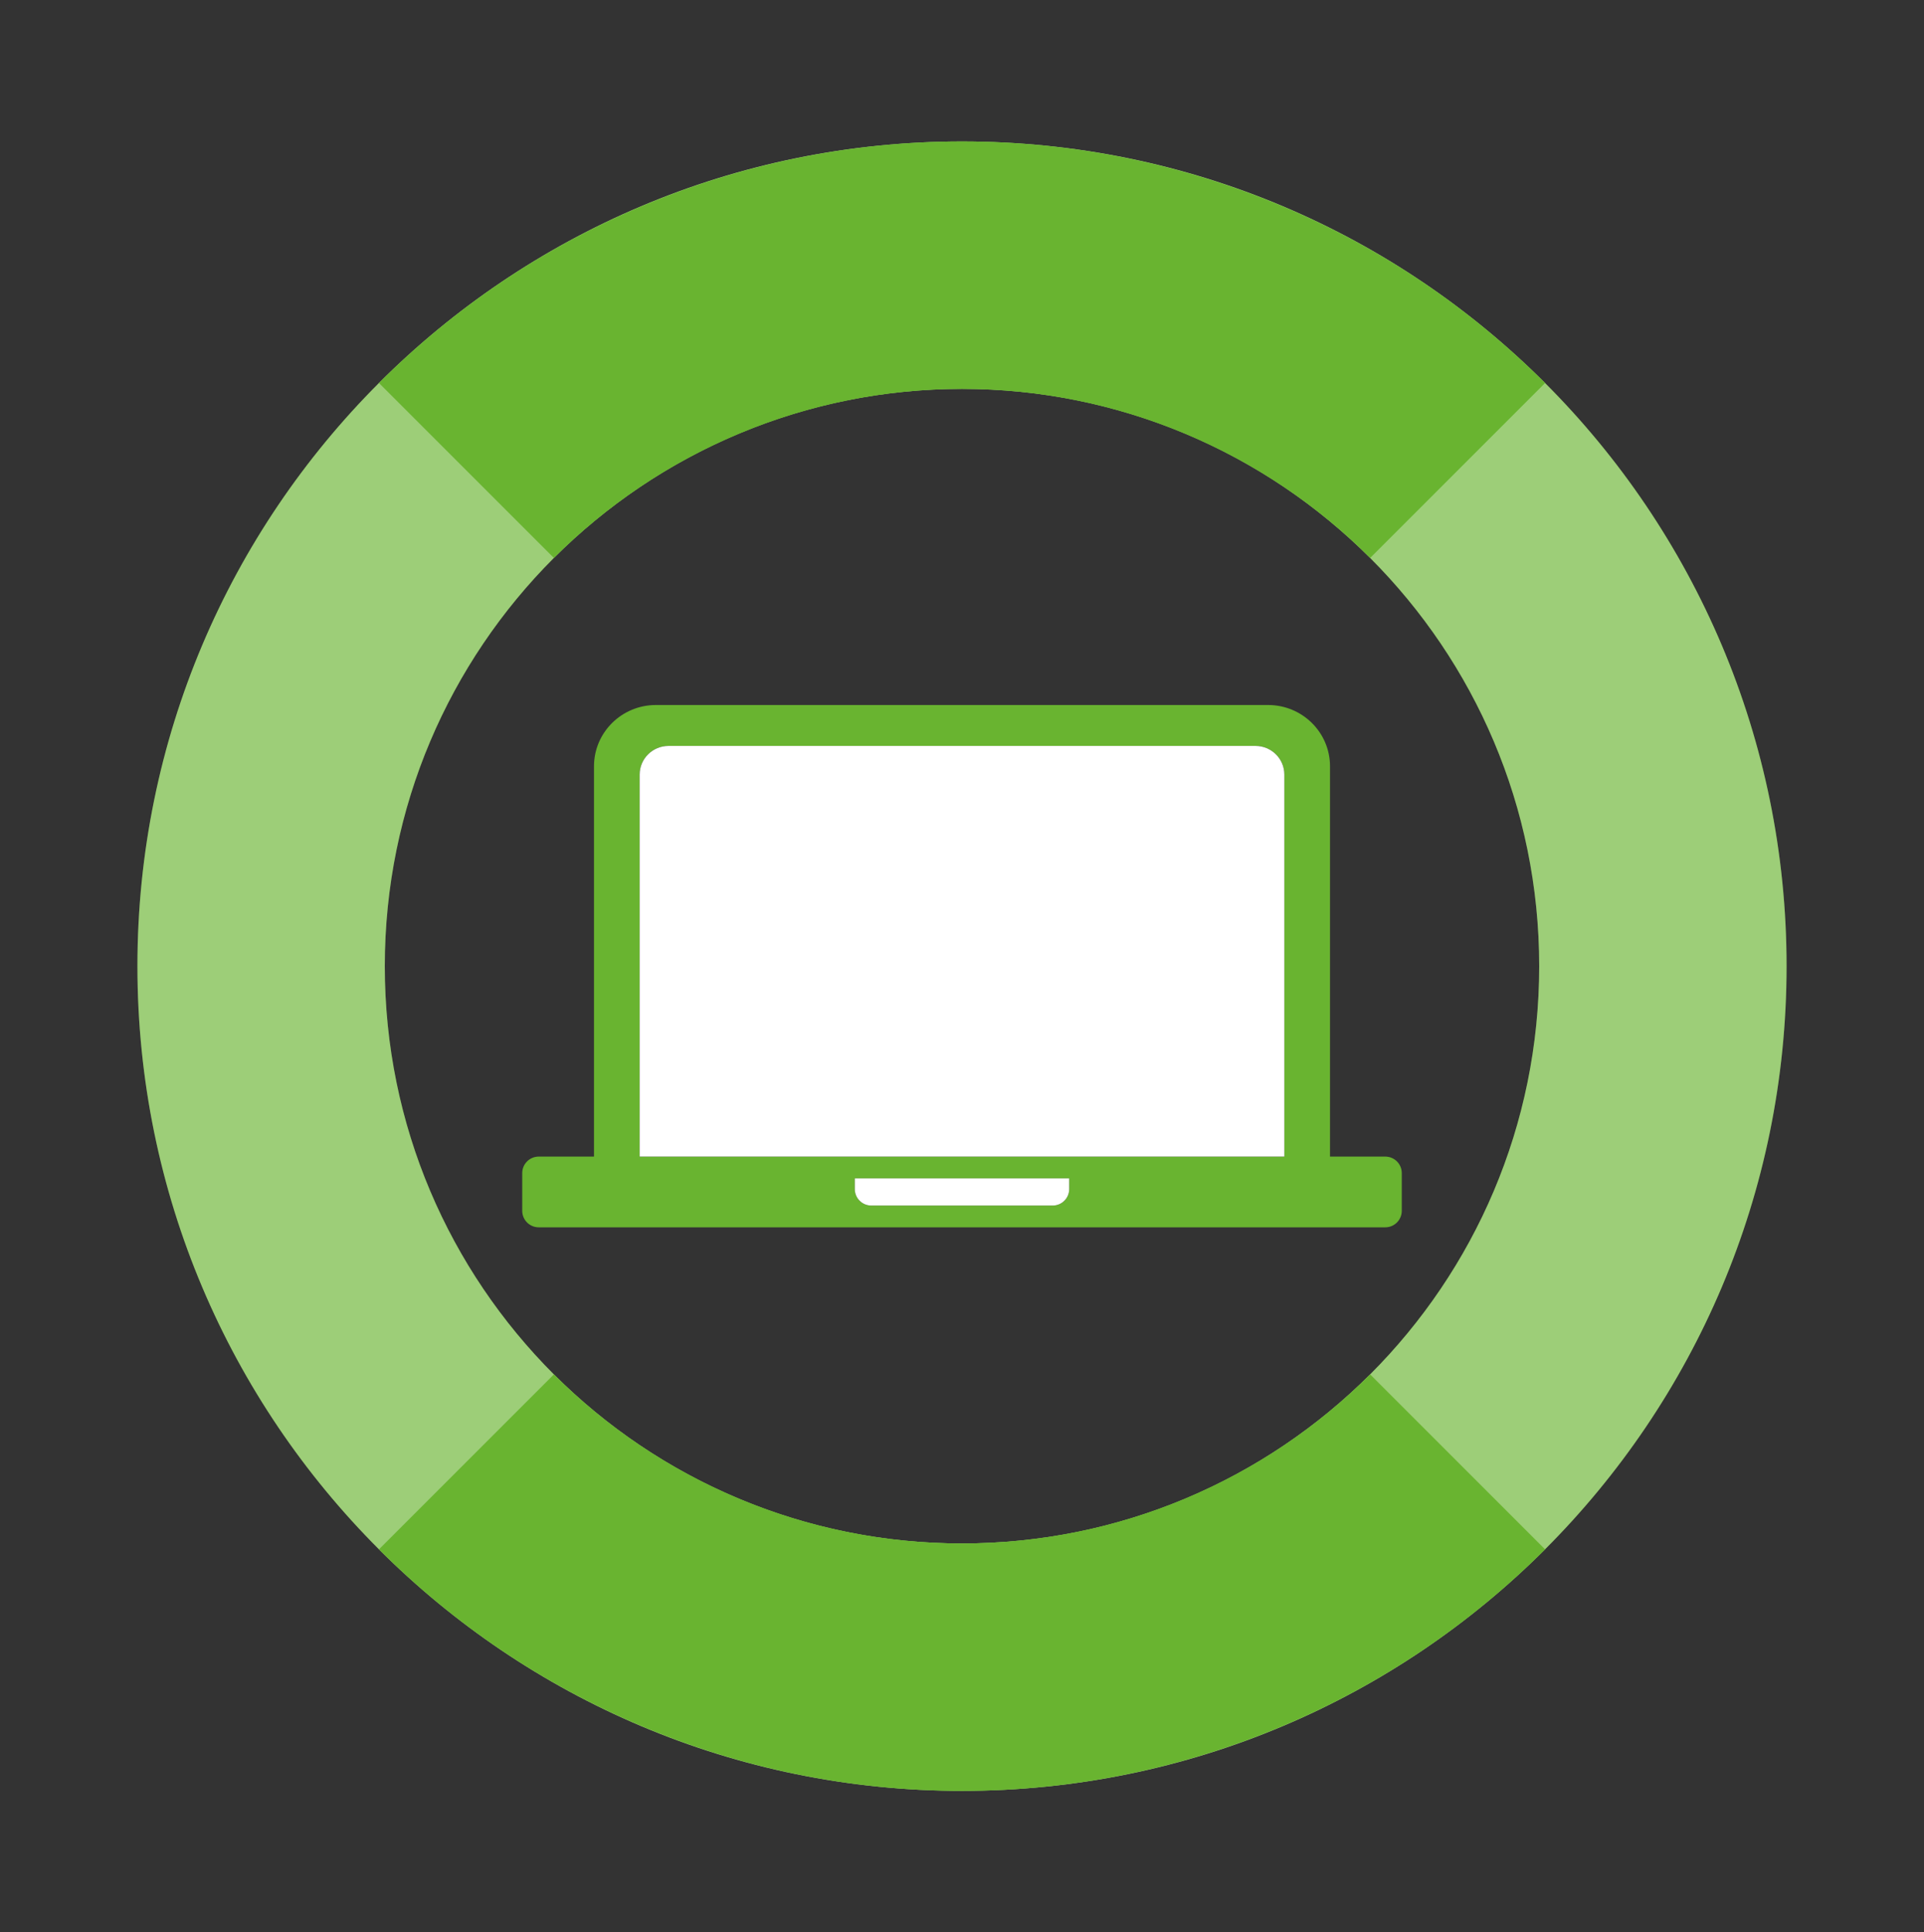 <?xml version="1.0" encoding="UTF-8"?> <svg xmlns="http://www.w3.org/2000/svg" width="240" height="241" viewBox="0 0 240 241" fill="none"><rect x="0" y="0" width="240" height="241" fill="#333333" stroke="none"/><path d="M79.793 144.251V96.6C79.793 94.629 81.408 93.031 83.4 93.031H156.6C158.592 93.031 160.207 94.629 160.207 96.6V144.251H79.793ZM133.371 148.3C133.371 149.438 132.449 150.357 131.314 150.357H108.685C107.551 150.357 106.628 149.438 106.628 148.3V146.963H133.371V148.3ZM172.8 144.251H165.905V95.572C165.905 91.351 162.449 87.93 158.184 87.93H81.816C77.551 87.93 74.095 91.351 74.095 95.572V144.251H67.2C66.065 144.251 65.143 145.17 65.143 146.308V151.015C65.143 152.15 66.065 153.072 67.2 153.072H172.8C173.935 153.072 174.857 152.15 174.857 151.015V146.308C174.857 145.17 173.935 144.251 172.8 144.251Z" fill="#69B430"></path><path d="M79.793 144.251V96.6C79.793 94.629 81.408 93.031 83.4 93.031H156.6C158.592 93.031 160.207 94.629 160.207 96.6V144.251H79.793Z" fill="white"></path><path d="M133.371 148.3C133.371 149.438 132.449 150.357 131.314 150.357H108.685C107.551 150.357 106.628 149.438 106.628 148.3V146.963H133.371V148.3Z" fill="white"></path><path d="M48 120.501C48 160.266 80.235 192.501 120 192.501C159.764 192.501 192 160.266 192 120.501C192 80.736 159.764 48.501 120 48.501C80.235 48.501 48 80.736 48 120.501ZM222.857 120.501C222.857 177.309 176.804 223.358 120 223.358C63.195 223.358 17.143 177.309 17.143 120.501C17.143 63.693 63.192 17.644 120 17.644C176.808 17.644 222.857 63.696 222.857 120.501Z" fill="#69B430"></path><path d="M120 223.358C63.195 223.358 17.143 177.309 17.143 120.501C17.143 63.693 63.192 17.644 120 17.644C176.804 17.644 222.857 63.693 222.857 120.501C222.857 177.309 176.808 223.358 120 223.358ZM48 120.501C48 160.266 80.235 192.501 120 192.501C159.764 192.501 192 160.266 192 120.501C192 80.736 159.764 48.501 120 48.501C80.235 48.501 48 80.736 48 120.501Z" fill="white" fill-opacity="0.35"></path><path fill-rule="evenodd" clip-rule="evenodd" d="M159.363 215.531C171.843 210.36 183.181 202.787 192.733 193.235L170.914 171.415C164.228 178.101 156.291 183.405 147.555 187.022C138.819 190.639 129.456 192.501 120.003 192.501C110.547 192.501 101.184 190.639 92.451 187.022C83.715 183.405 75.778 178.101 69.092 171.415L47.273 193.235C56.825 202.787 68.163 210.364 80.643 215.531C93.123 220.701 106.498 223.362 120.003 223.362C133.508 223.358 146.883 220.698 159.363 215.531ZM159.363 25.475C171.843 30.645 183.181 38.219 192.733 47.771L170.914 69.59C164.228 62.904 156.291 57.6 147.555 53.983C138.819 50.366 129.456 48.504 120.003 48.504C110.547 48.504 101.184 50.366 92.451 53.983C83.715 57.6 75.778 62.904 69.092 69.59L47.273 47.771C56.825 38.219 68.163 30.642 80.643 25.475C93.123 20.304 106.498 17.644 120.003 17.644C133.508 17.647 146.883 20.308 159.363 25.475Z" fill="#69B430"></path></svg> 